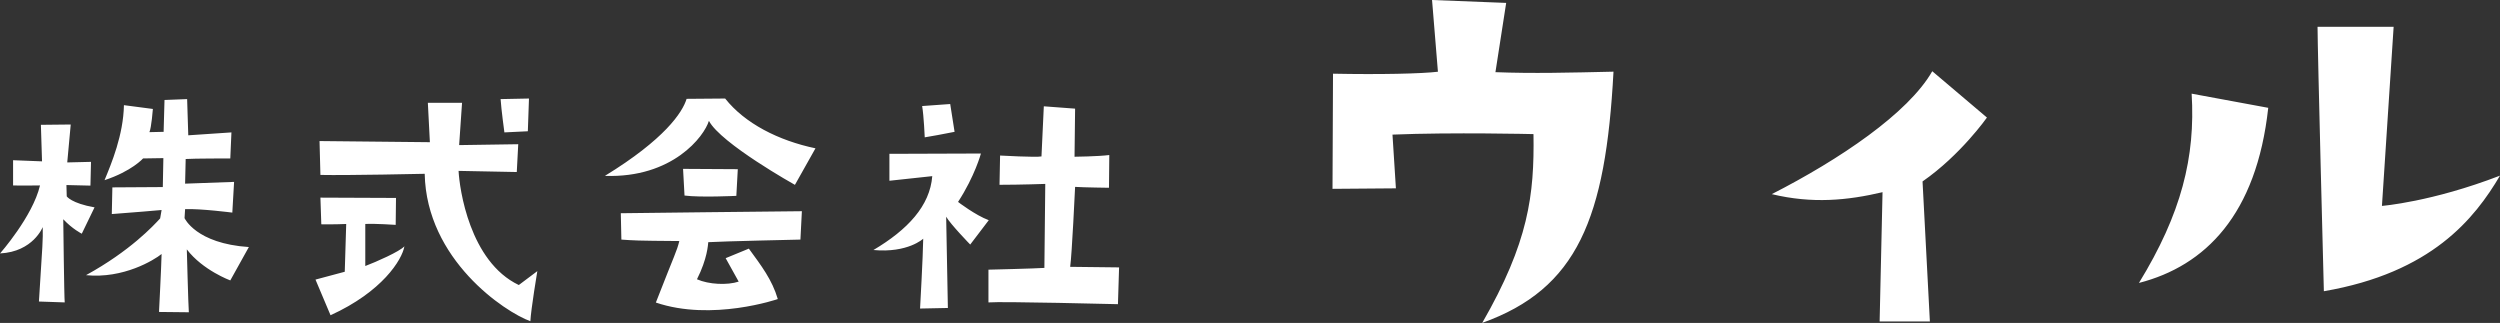<svg xmlns="http://www.w3.org/2000/svg" viewBox="0 0 395.57 51.1"><rect x="0" y="0" width="395.57" height="51.1" fill="#333333" stroke="none"/><path d="M220.88 29.8l-10.04.08.08-18.22c7.41.15 14.05 0 16.6-.31L226.59 0l11.73.46-1.7 10.96c5.94.23 11.66.08 18.68-.08-1.24 23.24-5.71 34.35-20.77 39.75 7.33-12.74 8.26-20.23 8.11-29.87 0 0-12.81-.31-22.31.08l.54 8.49zm59.46.92c10.73-5.48 21.61-12.81 25.4-19.45l8.65 7.33s-4.17 5.94-10.19 10.11l1.16 22.16h-7.95l.46-20.46c-5.56 1.31-11.12 1.85-17.52.31zm58.1 14.05c6.72-10.96 8.95-19.92 8.34-29.95l12.12 2.24c-1.85 16.91-9.96 25.01-20.46 27.71zm38.45-12.19s7.87-.62 18.68-4.79c-4.01 6.79-10.81 15.36-27.87 18.29 0 0-1-38.37-1-41.84h12.04l-1.85 28.33zM0 40.11s5.18-5.87 6.33-10.77c-1.15 0-2.84.05-4.26 0v-3.99l4.58.18-.18-5.78 4.72-.05-.55 6 3.76-.09-.09 3.76s-2.43-.05-3.8-.09l.05 1.79s.73 1.1 4.4 1.74l-2.02 4.17s-1.47-.73-2.93-2.29c0 0 .14 12.38.23 13.16l-4.08-.14c.6-9.53.64-9.58.6-11.78 0 0-1.51 3.9-6.74 4.17zm39.37-1.01l-2.93 5.27s-4.35-1.6-6.88-4.91c0 0 .23 8.85.32 9.95l-4.72-.05s.37-7.24.41-9.17c-1.19.96-6.05 3.94-11.96 3.35 7.01-3.85 10.68-7.84 11.73-8.98l.23-1.33s-5.73.5-7.88.64l.09-4.22s7.24-.05 7.98-.05l.09-4.58-3.21.05s-1.79 2.02-6.1 3.44c1.1-2.66 2.98-7.15 3.07-11.87l4.58.6s-.23 2.98-.55 3.67l2.25-.05.14-5.04 3.58-.14.18 5.73 6.83-.46-.18 4.12s-5.91 0-7.06.09l-.09 3.9 7.75-.28-.28 4.86s-4.95-.64-7.47-.55l-.09 1.42s1.79 4.03 10.18 4.58zM54.55 43l.23-7.56s-2.15.09-3.94.05l-.14-4.22 11.96.05-.05 4.26s-3.35-.23-4.81-.14v6.65c1.7-.64 5.45-2.29 6.19-3.12-.37 2.15-3.53 7.2-11.69 10.91l-2.38-5.64L54.55 43zm29.38 7.83c-4.08-1.47-16.46-9.76-16.73-23.33 0 0-12.19.27-16.5.18l-.14-5.36 17.46.18-.32-6.23h5.41l-.46 6.69 9.35-.14-.23 4.4-9.21-.18c.14 2.8 1.74 14.35 9.53 18.06l2.93-2.2s-1.01 6.05-1.1 7.93zm-4.72-35.15l4.49-.09-.18 5.18-3.71.18s-.5-3.67-.6-5.27zm49.82 7.79l-3.25 5.78s-11.73-6.55-13.61-10.13c-.73 2.43-5.73 9.08-16.46 8.71 9.44-5.78 12.28-10.04 12.93-12.19l6.1-.05c3.12 3.94 8.43 6.65 14.3 7.88zm-25.25 24.39c3.16-8.11 3.25-7.93 3.71-9.72-7.06-.05-7.06-.09-9.17-.23l-.09-4.17s26.81-.32 28.65-.32l-.23 4.49s-12.38.27-14.58.41c-.05.41-.14 2.61-1.79 5.87 1.88.83 4.81.96 6.6.37l-2.06-3.71 3.67-1.51c1.97 2.7 3.67 4.9 4.58 7.98 0 0-10.41 3.58-19.3.55zm4.53-16.92l-.23-4.22 8.66.05-.23 4.22s-5.68.28-8.2-.05zm45.2 7.75s-3.12-3.21-3.8-4.4l.27 14.44-4.4.09s.46-8.25.5-11.05c0 0-2.43 2.29-7.88 1.79 5.41-3.21 8.94-6.97 9.31-11.69l-6.78.73v-4.26l14.48-.05s-.96 3.58-3.62 7.66c0 0 2.75 2.11 4.86 2.89l-2.93 3.85zm-7.61-21.91l4.45-.32.69 4.4q-3.03.6-4.72.87s-.14-3.35-.41-4.95zm23.42 25.44l7.75.09-.18 5.82s-18.38-.46-20.49-.28v-5.18s7.52-.18 8.85-.28l.14-13.29s-3.94.14-7.24.14l.09-4.63s5.73.32 6.55.14l.37-7.93 4.95.37-.09 7.61s3.71-.04 5.5-.27l-.05 5.18s-4.03-.05-5.36-.14c0 0-.5 10.73-.78 12.65z" fill="#fff"/></svg>